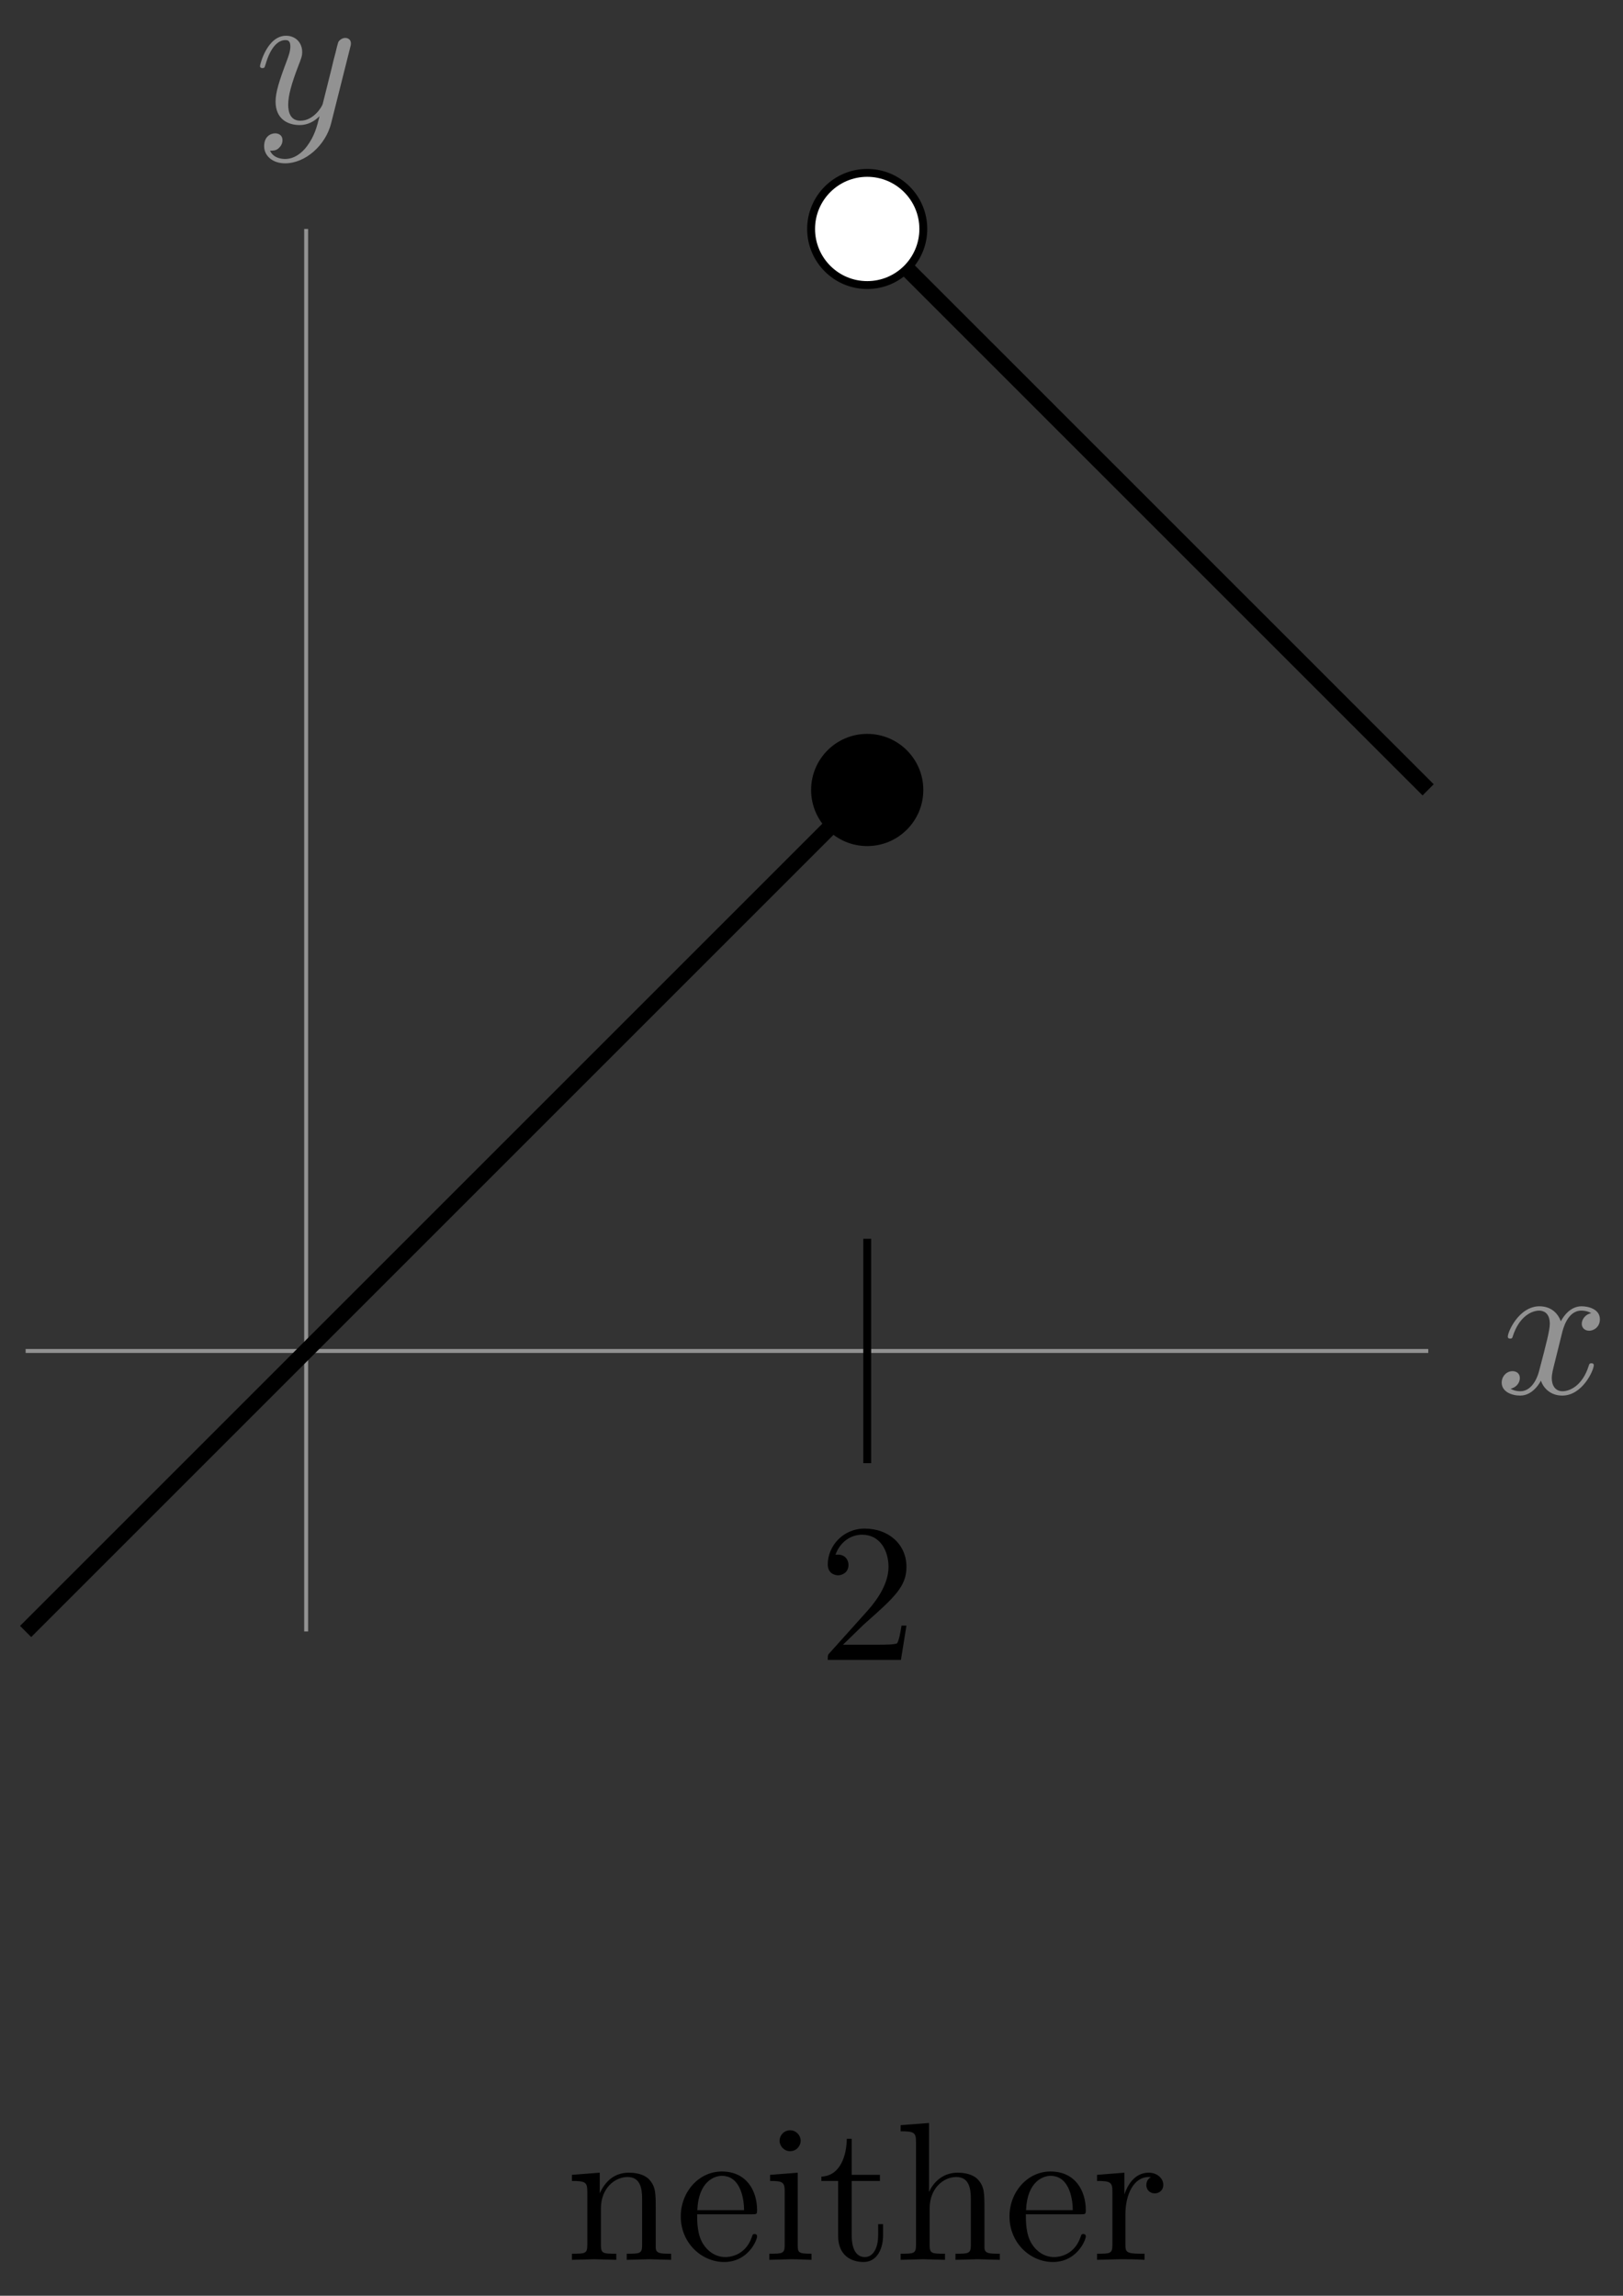 <svg xmlns="http://www.w3.org/2000/svg" xmlns:xlink="http://www.w3.org/1999/xlink" version="1.1" width="82" height="116" viewBox="0 0 82 116">
<rect x="0" y="0" width="82" height="116" fill="#333333" stroke="none"/>
<defs>
<path id="font_1_1" d="M.334 .302C.34 .328 .363 .42 .433 .42 .438 .42 .462 .42 .483 .407 .455 .402 .435 .377 .435 .353 .435 .337 .446 .318 .473 .318 .495 .318 .527 .336 .527 .376 .527 .428 .468 .442 .434 .442 .376 .442 .341 .389 .329 .366 .304 .432 .25 .442 .221 .442 .117 .442 .06 .313 .06 .288 .06 .278 .07 .278 .072 .278 .08 .278 .083 .28 .085 .289 .119 .395 .185 .42 .219 .42 .238 .42 .273 .411 .273 .353 .273 .322 .256 .255 .219 .115 .203 .053 .168 .011 .124 .011 .118 .011 .095 .011 .074 .024 .099 .029 .121 .05 .121 .078 .121 .105 .099 .113 .084 .113 .054 .113 .029 .087 .029 .055 .029 .009 .079-.011 .123-.011 .189-.011 .225 .059 .228 .065 .24 .028 .276-.011 .336-.011 .439-.011 .496 .118 .496 .143 .496 .153 .487 .153 .484 .153 .475 .153 .473 .149 .471 .142 .438 .035 .37 .011 .338 .011 .299 .011 .283 .043 .283 .077 .283 .099 .289 .121 .3 .165L.334 .302Z"/>
<path id="font_1_2" d="M.486 .381C.49 .395 .49 .397 .49 .404 .49 .422 .476 .431 .461 .431 .451 .431 .435 .425 .426 .41 .424 .405 .416 .374 .412 .356 .405 .33 .398 .303 .392 .276L.347 .096C.343 .081 .3 .011 .234 .011 .183 .011 .172 .055 .172 .092 .172 .138 .189 .2 .223 .288 .239 .329 .243 .34 .243 .36 .243 .405 .211 .442 .161 .442 .066 .442 .029 .297 .029 .288 .029 .278 .039 .278 .041 .278 .051 .278 .052 .28 .057 .296 .084 .39 .124 .42 .158 .42 .166 .42 .183 .42 .183 .388 .183 .363 .173 .337 .166 .318 .126 .212 .108 .155 .108 .108 .108 .019 .171-.011 .23-.011 .269-.011 .303 .006 .331 .034 .318-.018 .306-.067 .266-.12 .24-.154 .202-.183 .156-.183 .142-.183 .097-.18 .08-.141 .096-.141 .109-.141 .123-.129 .133-.12 .143-.107 .143-.088 .143-.057 .116-.053 .106-.053 .083-.053 .05-.069 .05-.118 .05-.168 .094-.205 .156-.205 .259-.205 .362-.114 .39-.001L.486 .381Z"/>
<path id="font_2_1" d="M.127 .077 .233 .18C.389 .318 .449 .372 .449 .472 .449 .586 .359 .666 .237 .666 .124 .666 .05 .574 .05 .485 .05 .429 .1 .429 .103 .429 .12 .429 .155 .441 .155 .482 .155 .508 .137 .534 .102 .534 .094 .534 .092 .534 .089 .533 .112 .598 .166 .635 .224 .635 .315 .635 .358 .554 .358 .472 .358 .392 .308 .313 .253 .251L.061 .037C.05 .026 .05 .024 .05 0H.421L.449 .174H.424C.419 .144 .412 .1 .402 .085 .395 .077 .329 .077 .307 .077H.127Z"/>
<path id="font_3_77" d="M.535 0V.031C.483 .031 .458 .031 .457 .061V.252C.457 .338 .457 .369 .426 .405 .412 .422 .379 .442 .321 .442 .248 .442 .201 .399 .173 .337V.442L.032 .431V.4C.102 .4 .11 .393 .11 .344V.076C.11 .031 .099 .031 .032 .031V0L.145 .003 .257 0V.031C.19 .031 .179 .031 .179 .076V.26C.179 .364 .25 .42 .314 .42 .377 .42 .388 .366 .388 .309V.076C.388 .031 .377 .031 .31 .031V0L.423 .003 .535 0Z"/>
<path id="font_3_50" d="M.415 .119C.415 .129 .407 .131 .402 .131 .393 .131 .391 .125 .389 .117 .354 .014 .264 .014 .254 .014 .204 .014 .164 .044 .141 .081 .111 .129 .111 .195 .111 .231H.39C.412 .231 .415 .231 .415 .252 .415 .351 .361 .448 .236 .448 .12 .448 .028 .345 .028 .22 .028 .086 .133-.011 .248-.011 .37-.011 .415 .1 .415 .119M.349 .252H.112C.118 .401 .202 .426 .236 .426 .339 .426 .349 .291 .349 .252Z"/>
<path id="font_3_66" d="M.247 0V.031C.181 .031 .177 .036 .177 .075V.442L.037 .431V.4C.102 .4 .111 .394 .111 .345V.076C.111 .031 .1 .031 .033 .031V0L.143 .003C.178 .003 .213 .001 .247 0M.192 .604C.192 .631 .169 .657 .139 .657 .105 .657 .085 .629 .085 .604 .085 .577 .108 .551 .138 .551 .172 .551 .192 .579 .192 .604Z"/>
<path id="font_3_105" d="M.332 .124V.181H.307V.126C.307 .052 .277 .014 .24 .014 .173 .014 .173 .105 .173 .122V.4H.316V.431H.173V.614H.148C.147 .532 .117 .426 .019 .422V.4H.104V.124C.104 .001 .197-.011 .233-.011 .304-.011 .332 .06 .332 .124V.124Z"/>
<path id="font_3_63" d="M.535 0V.031C.483 .031 .458 .031 .457 .061V.252C.457 .338 .457 .369 .426 .405 .412 .422 .379 .442 .321 .442 .237 .442 .193 .382 .177 .346H.176V.694L.032 .683V.652C.102 .652 .11 .645 .11 .596V.076C.11 .031 .099 .031 .032 .031V0L.145 .003 .257 0V.031C.19 .031 .179 .031 .179 .076V.26C.179 .364 .25 .42 .314 .42 .377 .42 .388 .366 .388 .309V.076C.388 .031 .377 .031 .31 .031V0L.423 .003 .535 0Z"/>
<path id="font_3_96" d="M.364 .381C.364 .413 .333 .442 .29 .442 .217 .442 .181 .375 .167 .332V.442L.028 .431V.4C.098 .4 .106 .393 .106 .344V.076C.106 .031 .095 .031 .028 .031V0L.142 .003C.182 .003 .229 .003 .269 0V.031H.248C.174 .031 .172 .042 .172 .078V.232C.172 .331 .214 .42 .29 .42 .297 .42 .299 .42 .301 .419 .298 .418 .278 .406 .278 .38 .278 .352 .299 .337 .321 .337 .339 .337 .364 .349 .364 .381Z"/>
</defs>
<path transform="matrix(1,0,0,-1,15.468,68.263)" stroke-width=".199" stroke-linecap="butt" stroke-miterlimit="10" stroke-linejoin="miter" fill="none" stroke="#929292" d="M-14.173 0H56.694"/>
<use data-text="x" xlink:href="#font_1_1" transform="matrix(9.963,0,0,-9.963,75.582,70.408)" fill="#929292"/>
<path transform="matrix(1,0,0,-1,15.468,68.263)" stroke-width=".199" stroke-linecap="butt" stroke-miterlimit="10" stroke-linejoin="miter" fill="none" stroke="#929292" d="M0-14.173V56.694"/>
<use data-text="y" xlink:href="#font_1_2" transform="matrix(9.963,0,0,-9.963,12.847,6.21)" fill="#929292"/>
<path transform="matrix(1,0,0,-1,15.468,68.263)" stroke-width=".399" stroke-linecap="butt" stroke-miterlimit="10" stroke-linejoin="miter" fill="none" stroke="#000000" d="M28.347 5.669V-5.669"/>
<use data-text="2" xlink:href="#font_2_1" transform="matrix(9.963,0,0,-9.963,41.324,83.873)"/>
<path transform="matrix(1,0,0,-1,15.468,68.263)" stroke-width=".797" stroke-linecap="butt" stroke-miterlimit="10" stroke-linejoin="miter" fill="none" stroke="#000000" d="M-14.173-14.173-12.402-12.402-10.63-10.63-8.858-8.858-7.087-7.087-5.315-5.315-3.543-3.543-1.772-1.772 0 0 1.772 1.772 3.543 3.543 5.315 5.315 7.087 7.087 8.858 8.858 10.63 10.63 12.402 12.402 14.173 14.173 15.945 15.945 17.717 17.717 19.488 19.488 21.26 21.26 23.032 23.032 24.803 24.803 26.575 26.575 28.347 28.347"/>
<path transform="matrix(1,0,0,-1,15.468,68.263)" stroke-width=".797" stroke-linecap="butt" stroke-miterlimit="10" stroke-linejoin="miter" fill="none" stroke="#000000" d="M28.347 56.694 29.528 55.513 30.708 54.332 31.889 53.151 33.07 51.97 34.251 50.789 35.432 49.609 36.613 48.428 37.793 47.247 38.974 46.066 40.155 44.885 41.336 43.705 42.517 42.524 43.698 41.343 44.878 40.162 46.059 38.981 47.24 37.8 48.421 36.62 49.602 35.439 50.783 34.258 51.963 33.077 53.144 31.896 54.325 30.715 55.506 29.535 56.687 28.354"/>
<path transform="matrix(1,0,0,-1,15.468,68.263)" stroke-width=".399" stroke-linecap="butt" stroke-miterlimit="10" stroke-linejoin="miter" fill="none" stroke="#000000" d="M28.347 56.694"/>
<path transform="matrix(1,0,0,-1,15.468,68.263)" d="M31.181 56.694C31.181 58.259 29.912 59.528 28.347 59.528 26.781 59.528 25.512 58.259 25.512 56.694 25.512 55.128 26.781 53.859 28.347 53.859 29.912 53.859 31.181 55.128 31.181 56.694ZM28.347 56.694" fill="#ffffff"/>
<path transform="matrix(1,0,0,-1,15.468,68.263)" stroke-width=".399" stroke-linecap="butt" stroke-miterlimit="10" stroke-linejoin="miter" fill="none" stroke="#000000" d="M31.181 56.694C31.181 58.259 29.912 59.528 28.347 59.528 26.781 59.528 25.512 58.259 25.512 56.694 25.512 55.128 26.781 53.859 28.347 53.859 29.912 53.859 31.181 55.128 31.181 56.694ZM28.347 56.694"/>
<path transform="matrix(1,0,0,-1,15.468,68.263)" stroke-width=".399" stroke-linecap="butt" stroke-miterlimit="10" stroke-linejoin="miter" fill="none" stroke="#000000" d="M28.347 28.347"/>
<path transform="matrix(1,0,0,-1,15.468,68.263)" d="M31.181 28.347C31.181 29.912 29.912 31.181 28.347 31.181 26.781 31.181 25.512 29.912 25.512 28.347 25.512 26.781 26.781 25.512 28.347 25.512 29.912 25.512 31.181 26.781 31.181 28.347ZM28.347 28.347"/>
<path transform="matrix(1,0,0,-1,15.468,68.263)" stroke-width=".399" stroke-linecap="butt" stroke-miterlimit="10" stroke-linejoin="miter" fill="none" stroke="#000000" d="M28.347-42.52"/>
<use data-text="n" xlink:href="#font_3_77" transform="matrix(9.963,0,0,-9.963,28.577,114.186)"/>
<use data-text="e" xlink:href="#font_3_50" transform="matrix(9.963,0,0,-9.963,34.116,114.186)"/>
<use data-text="i" xlink:href="#font_3_66" transform="matrix(9.963,0,0,-9.963,38.54,114.186)"/>
<use data-text="t" xlink:href="#font_3_105" transform="matrix(9.963,0,0,-9.963,41.309,114.186)"/>
<use data-text="h" xlink:href="#font_3_63" transform="matrix(9.963,0,0,-9.963,45.185,114.186)"/>
<use data-text="e" xlink:href="#font_3_50" transform="matrix(9.963,0,0,-9.963,50.724,114.186)"/>
<use data-text="r" xlink:href="#font_3_96" transform="matrix(9.963,0,0,-9.963,55.147,114.186)"/>
</svg>
